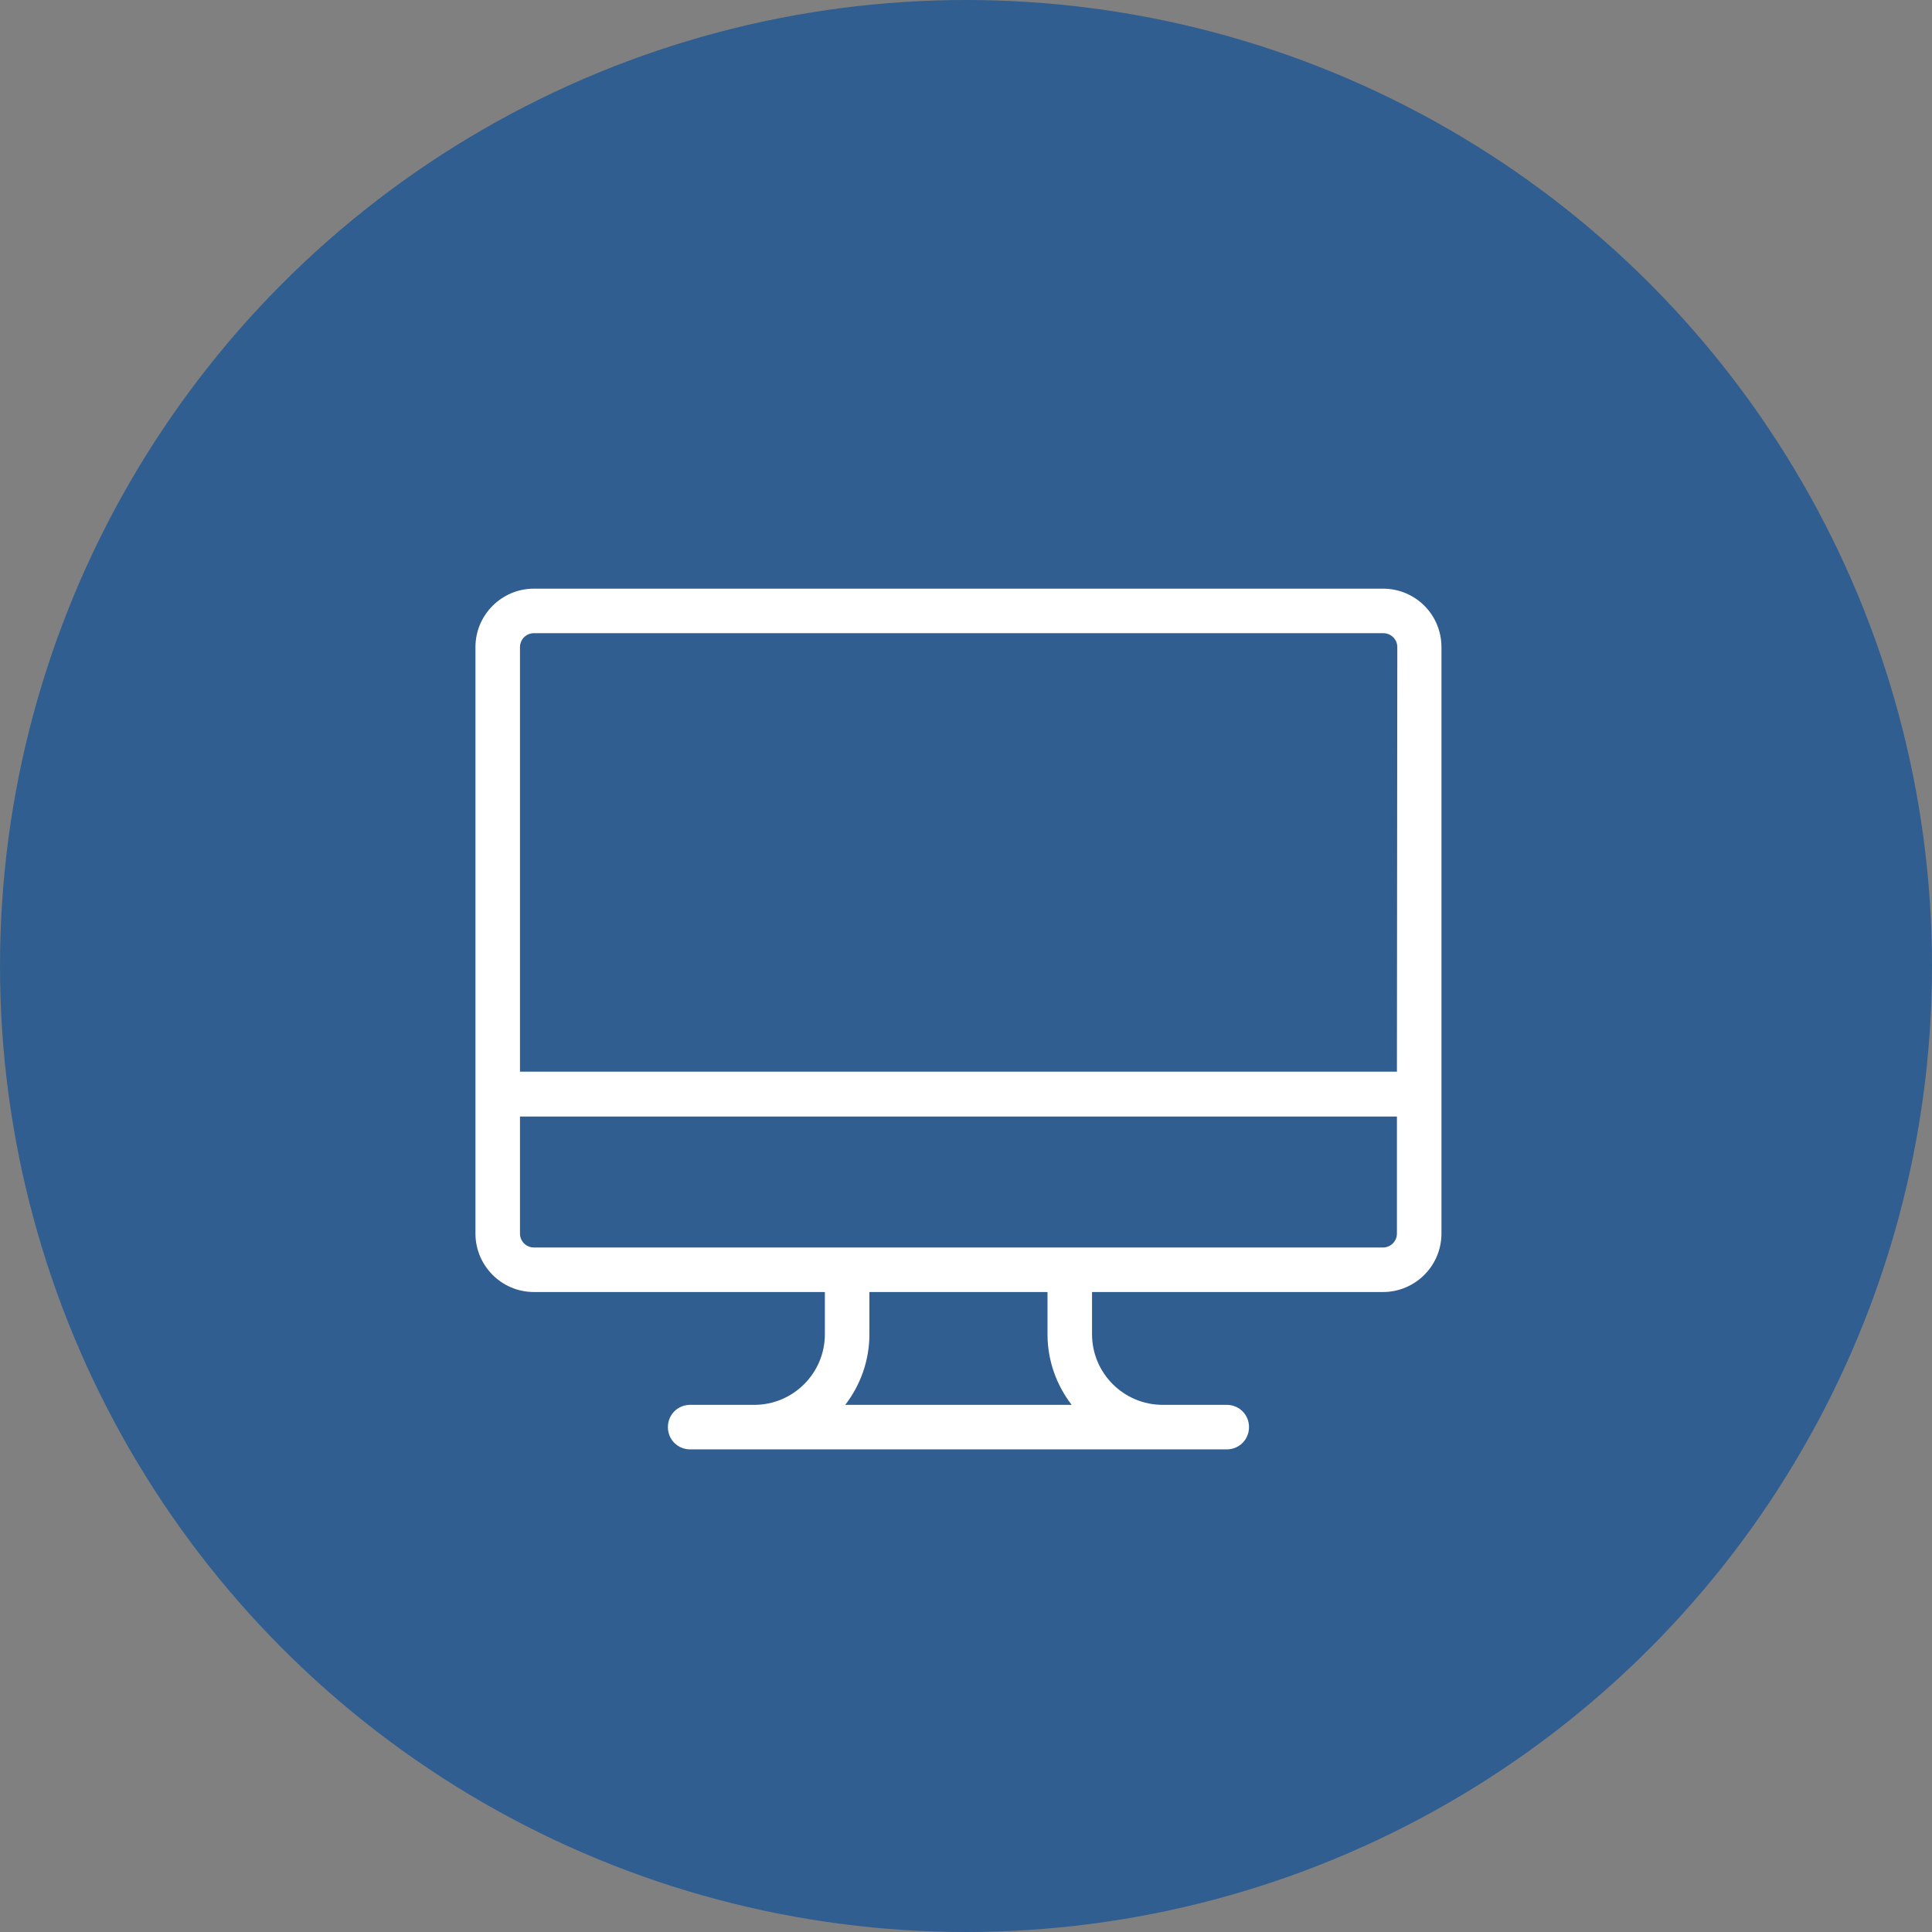 <?xml version="1.0" encoding="utf-8"?>
<!-- Generator: Adobe Illustrator 23.0.1, SVG Export Plug-In . SVG Version: 6.00 Build 0)  -->
<svg version="1.1" id="Layer_1" xmlns="http://www.w3.org/2000/svg" xmlns:xlink="http://www.w3.org/1999/xlink" x="0px" y="0px"
	 viewBox="0 0 512 512" style="enable-background:new 0 0 512 512;" xml:space="preserve">
<rect x="0" y="0" width="512" height="512" fill="#808080" stroke="none"/>
<style type="text/css">
	.st0{fill:#305E90;}
	.st1{fill:#FFFFFF;}
</style>
<g>
	<g>
		<circle cx="256" cy="342.3" r="12.7"/>
	</g>
</g>
<g>
	<g>
		<path d="M276.2,109.3c-4.6-4.6-12.1-4.6-16.7,0l-83.4,83.4c-4.6,4.6-4.6,12.1,0,16.7c2.3,2.3,5.3,3.5,8.3,3.5s6-1.2,8.3-3.5
			l83.4-83.4C280.8,121.3,280.8,113.9,276.2,109.3z"/>
	</g>
</g>
<g>
	<g>
		<path d="M325.7,157.6c-4.6-4.6-12.1-4.6-16.7,0l-33.2,33.2c-4.6,4.6-4.6,12.1,0,16.7c2.3,2.3,5.3,3.5,8.3,3.5c3,0,6-1.2,8.3-3.5
			l33.2-33.2C330.3,169.7,330.3,162.2,325.7,157.6z"/>
	</g>
</g>
<circle class="st0" cx="256" cy="256" r="256"/>
<g>
	<g>
		<path class="st1" d="M366.5,156H141.5c-8.5,0-15.5,6.9-15.5,15.5v155.4c0,8.5,6.9,15.5,15.5,15.5h77.1v11.2
			c0,10.3-8.4,18.7-18.7,18.7h-17c-3.3,0-5.9,2.6-5.9,5.9s2.6,5.9,5.9,5.9h142.2c3.3,0,5.9-2.6,5.9-5.9s-2.6-5.9-5.9-5.9h-17
			c-10.3,0-18.7-8.4-18.7-18.7v-11.2h77.1c8.5,0,15.5-6.9,15.5-15.5V171.5C382,162.9,375.1,156,366.5,156z M224,372.3
			c4-5.2,6.4-11.7,6.4-18.7v-11.2h47.2v11.2c0,7,2.4,13.5,6.4,18.7H224z M370.2,326.9c0,2-1.6,3.7-3.7,3.7H141.5
			c-2,0-3.7-1.6-3.7-3.7v-31h232.4V326.9z M370.2,284H137.8V171.5c0-2,1.6-3.7,3.7-3.7h225.1c2,0,3.7,1.6,3.7,3.7L370.2,284
			L370.2,284z"/>
	</g>
</g>
</svg>
